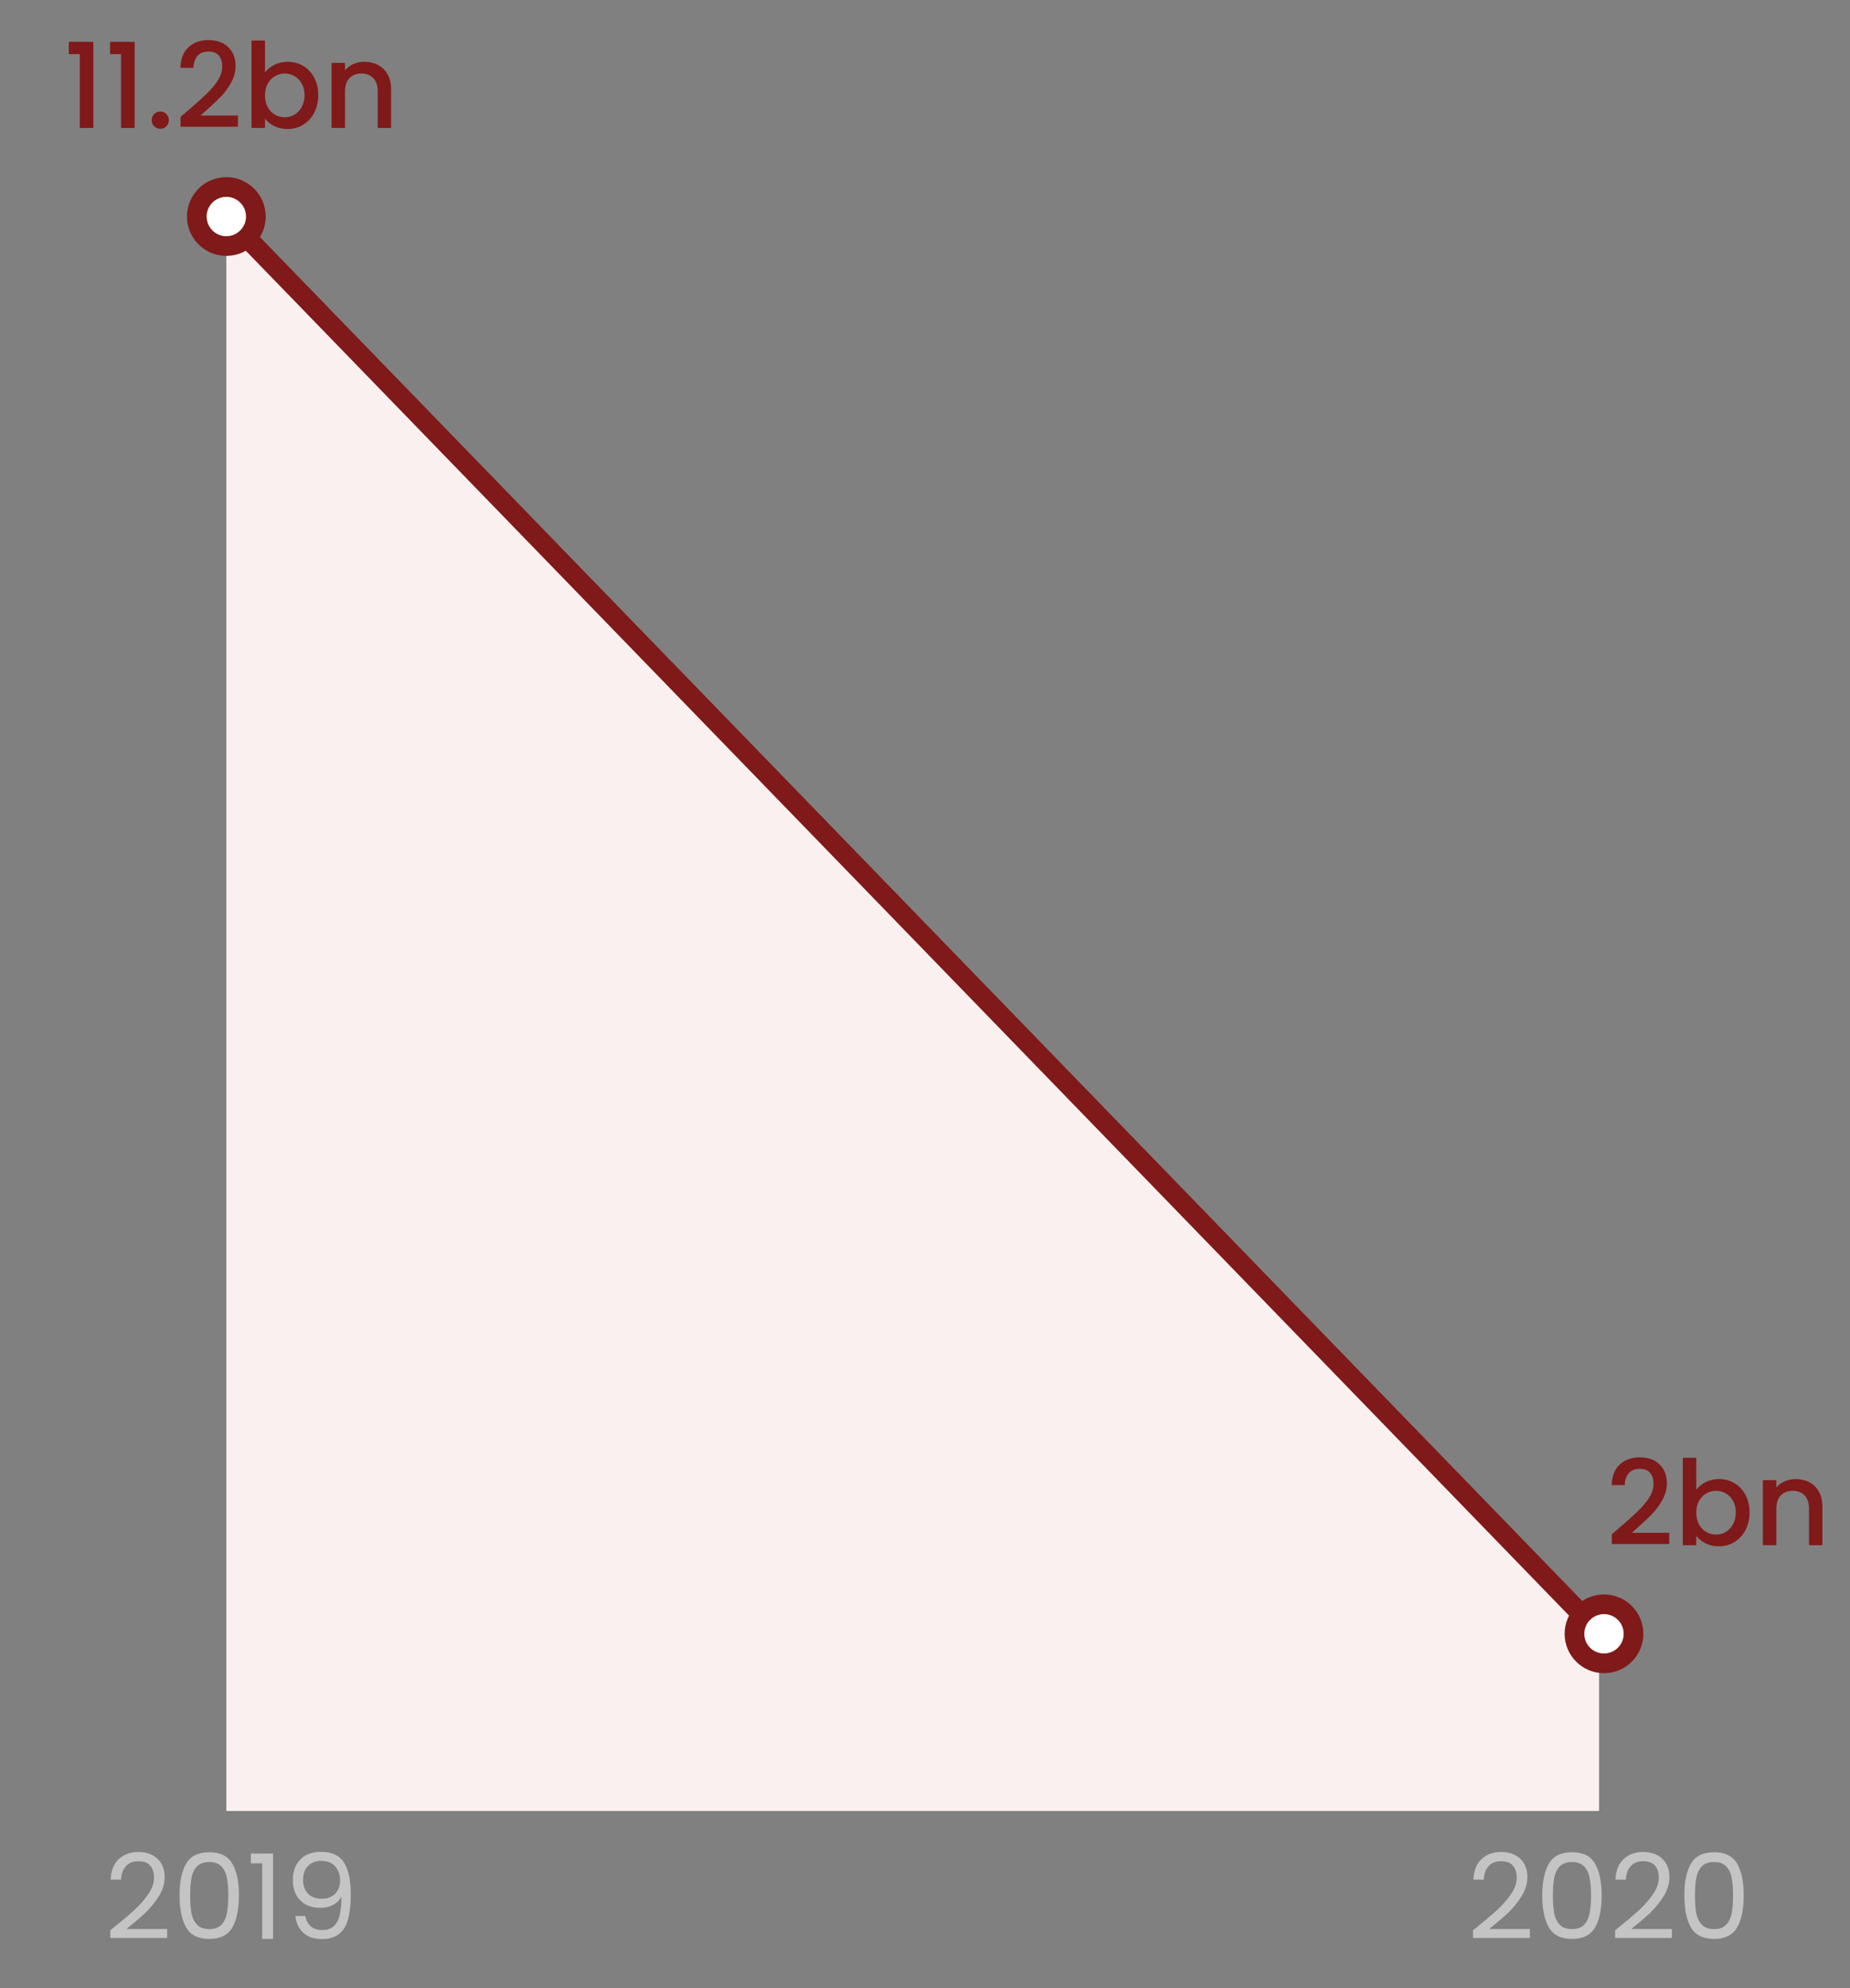<svg width="188" height="202" viewBox="0 0 188 202" fill="none" xmlns="http://www.w3.org/2000/svg">
<rect x="0" y="0" width="188" height="202" fill="#808080" stroke="none"/>
<path d="M11.211 196.124C12.227 195.308 13.023 194.64 13.599 194.12C14.175 193.592 14.659 193.044 15.051 192.476C15.451 191.9 15.651 191.336 15.651 190.784C15.651 190.264 15.523 189.856 15.267 189.56C15.019 189.256 14.615 189.104 14.055 189.104C13.511 189.104 13.087 189.276 12.783 189.62C12.487 189.956 12.327 190.408 12.303 190.976H11.247C11.279 190.08 11.551 189.388 12.063 188.9C12.575 188.412 13.235 188.168 14.043 188.168C14.867 188.168 15.519 188.396 15.999 188.852C16.487 189.308 16.731 189.936 16.731 190.736C16.731 191.4 16.531 192.048 16.131 192.68C15.739 193.304 15.291 193.856 14.787 194.336C14.283 194.808 13.639 195.36 12.855 195.992H16.983V196.904H11.211V196.124ZM18.245 192.572C18.245 191.196 18.469 190.124 18.917 189.356C19.365 188.58 20.149 188.192 21.269 188.192C22.381 188.192 23.161 188.58 23.609 189.356C24.057 190.124 24.281 191.196 24.281 192.572C24.281 193.972 24.057 195.06 23.609 195.836C23.161 196.612 22.381 197 21.269 197C20.149 197 19.365 196.612 18.917 195.836C18.469 195.06 18.245 193.972 18.245 192.572ZM23.201 192.572C23.201 191.876 23.153 191.288 23.057 190.808C22.969 190.32 22.781 189.928 22.493 189.632C22.213 189.336 21.805 189.188 21.269 189.188C20.725 189.188 20.309 189.336 20.021 189.632C19.741 189.928 19.553 190.32 19.457 190.808C19.369 191.288 19.325 191.876 19.325 192.572C19.325 193.292 19.369 193.896 19.457 194.384C19.553 194.872 19.741 195.264 20.021 195.56C20.309 195.856 20.725 196.004 21.269 196.004C21.805 196.004 22.213 195.856 22.493 195.56C22.781 195.264 22.969 194.872 23.057 194.384C23.153 193.896 23.201 193.292 23.201 192.572ZM25.492 189.32V188.324H27.748V197H26.644V189.32H25.492ZM31.028 194.672C31.108 195.128 31.292 195.48 31.58 195.728C31.876 195.976 32.272 196.1 32.768 196.1C33.432 196.1 33.92 195.84 34.232 195.32C34.552 194.8 34.704 193.924 34.688 192.692C34.52 193.052 34.24 193.336 33.848 193.544C33.456 193.744 33.02 193.844 32.54 193.844C32.004 193.844 31.524 193.736 31.1 193.52C30.684 193.296 30.356 192.972 30.116 192.548C29.876 192.124 29.756 191.612 29.756 191.012C29.756 190.156 30.004 189.468 30.5 188.948C30.996 188.42 31.7 188.156 32.612 188.156C33.732 188.156 34.516 188.52 34.964 189.248C35.42 189.976 35.648 191.06 35.648 192.5C35.648 193.508 35.556 194.34 35.372 194.996C35.196 195.652 34.892 196.152 34.46 196.496C34.036 196.84 33.452 197.012 32.708 197.012C31.892 197.012 31.256 196.792 30.8 196.352C30.344 195.912 30.084 195.352 30.02 194.672H31.028ZM32.72 192.92C33.256 192.92 33.696 192.756 34.04 192.428C34.384 192.092 34.556 191.64 34.556 191.072C34.556 190.472 34.388 189.988 34.052 189.62C33.716 189.252 33.244 189.068 32.636 189.068C32.076 189.068 31.628 189.244 31.292 189.596C30.964 189.948 30.8 190.412 30.8 190.988C30.8 191.572 30.964 192.04 31.292 192.392C31.62 192.744 32.096 192.92 32.72 192.92Z" fill="#C4C4C4"/>
<path d="M149.693 196.124C150.709 195.308 151.505 194.64 152.081 194.12C152.657 193.592 153.141 193.044 153.533 192.476C153.933 191.9 154.133 191.336 154.133 190.784C154.133 190.264 154.005 189.856 153.749 189.56C153.501 189.256 153.097 189.104 152.537 189.104C151.993 189.104 151.569 189.276 151.265 189.62C150.969 189.956 150.809 190.408 150.785 190.976H149.729C149.761 190.08 150.033 189.388 150.545 188.9C151.057 188.412 151.717 188.168 152.525 188.168C153.349 188.168 154.001 188.396 154.481 188.852C154.969 189.308 155.213 189.936 155.213 190.736C155.213 191.4 155.013 192.048 154.613 192.68C154.221 193.304 153.773 193.856 153.269 194.336C152.765 194.808 152.121 195.36 151.337 195.992H155.465V196.904H149.693V196.124ZM156.727 192.572C156.727 191.196 156.951 190.124 157.399 189.356C157.847 188.58 158.631 188.192 159.751 188.192C160.863 188.192 161.643 188.58 162.091 189.356C162.539 190.124 162.763 191.196 162.763 192.572C162.763 193.972 162.539 195.06 162.091 195.836C161.643 196.612 160.863 197 159.751 197C158.631 197 157.847 196.612 157.399 195.836C156.951 195.06 156.727 193.972 156.727 192.572ZM161.683 192.572C161.683 191.876 161.635 191.288 161.539 190.808C161.451 190.32 161.263 189.928 160.975 189.632C160.695 189.336 160.287 189.188 159.751 189.188C159.207 189.188 158.791 189.336 158.503 189.632C158.223 189.928 158.035 190.32 157.939 190.808C157.851 191.288 157.807 191.876 157.807 192.572C157.807 193.292 157.851 193.896 157.939 194.384C158.035 194.872 158.223 195.264 158.503 195.56C158.791 195.856 159.207 196.004 159.751 196.004C160.287 196.004 160.695 195.856 160.975 195.56C161.263 195.264 161.451 194.872 161.539 194.384C161.635 193.896 161.683 193.292 161.683 192.572ZM164.131 196.124C165.147 195.308 165.943 194.64 166.519 194.12C167.095 193.592 167.579 193.044 167.971 192.476C168.371 191.9 168.571 191.336 168.571 190.784C168.571 190.264 168.443 189.856 168.187 189.56C167.939 189.256 167.535 189.104 166.975 189.104C166.431 189.104 166.007 189.276 165.703 189.62C165.407 189.956 165.247 190.408 165.223 190.976H164.167C164.199 190.08 164.471 189.388 164.983 188.9C165.495 188.412 166.155 188.168 166.963 188.168C167.787 188.168 168.439 188.396 168.919 188.852C169.407 189.308 169.651 189.936 169.651 190.736C169.651 191.4 169.451 192.048 169.051 192.68C168.659 193.304 168.211 193.856 167.707 194.336C167.203 194.808 166.559 195.36 165.775 195.992H169.903V196.904H164.131V196.124ZM171.165 192.572C171.165 191.196 171.389 190.124 171.837 189.356C172.285 188.58 173.069 188.192 174.189 188.192C175.301 188.192 176.081 188.58 176.529 189.356C176.977 190.124 177.201 191.196 177.201 192.572C177.201 193.972 176.977 195.06 176.529 195.836C176.081 196.612 175.301 197 174.189 197C173.069 197 172.285 196.612 171.837 195.836C171.389 195.06 171.165 193.972 171.165 192.572ZM176.121 192.572C176.121 191.876 176.073 191.288 175.977 190.808C175.889 190.32 175.701 189.928 175.413 189.632C175.133 189.336 174.725 189.188 174.189 189.188C173.645 189.188 173.229 189.336 172.941 189.632C172.661 189.928 172.473 190.32 172.377 190.808C172.289 191.288 172.245 191.876 172.245 192.572C172.245 193.292 172.289 193.896 172.377 194.384C172.473 194.872 172.661 195.264 172.941 195.56C173.229 195.856 173.645 196.004 174.189 196.004C174.725 196.004 175.133 195.856 175.413 195.56C175.701 195.264 175.889 194.872 175.977 194.384C176.073 193.896 176.121 193.292 176.121 192.572Z" fill="#C4C4C4"/>
<path d="M6.99 5.5V4.252H9.486V13H8.106V5.5H6.99ZM11.185 5.5V4.252H13.681V13H12.302V5.5H11.185ZM16.293 13.084C16.045 13.084 15.837 13 15.669 12.832C15.501 12.664 15.417 12.456 15.417 12.208C15.417 11.96 15.501 11.752 15.669 11.584C15.837 11.416 16.045 11.332 16.293 11.332C16.533 11.332 16.737 11.416 16.905 11.584C17.073 11.752 17.157 11.96 17.157 12.208C17.157 12.456 17.073 12.664 16.905 12.832C16.737 13 16.533 13.084 16.293 13.084ZM19.211 11.14C19.979 10.476 20.583 9.932 21.023 9.508C21.471 9.076 21.843 8.628 22.139 8.164C22.435 7.7 22.583 7.236 22.583 6.772C22.583 6.292 22.467 5.916 22.235 5.644C22.011 5.372 21.655 5.236 21.167 5.236C20.695 5.236 20.327 5.388 20.063 5.692C19.807 5.988 19.671 6.388 19.655 6.892H18.335C18.359 5.98 18.631 5.284 19.151 4.804C19.679 4.316 20.347 4.072 21.155 4.072C22.027 4.072 22.707 4.312 23.195 4.792C23.691 5.272 23.939 5.912 23.939 6.712C23.939 7.288 23.791 7.844 23.495 8.38C23.207 8.908 22.859 9.384 22.451 9.808C22.051 10.224 21.539 10.708 20.915 11.26L20.375 11.74H24.179V12.88H18.347V11.884L19.211 11.14ZM26.929 7.372C27.161 7.052 27.477 6.792 27.877 6.592C28.285 6.384 28.737 6.28 29.233 6.28C29.817 6.28 30.345 6.42 30.817 6.7C31.289 6.98 31.661 7.38 31.933 7.9C32.205 8.412 32.341 9 32.341 9.664C32.341 10.328 32.205 10.924 31.933 11.452C31.661 11.972 31.285 12.38 30.805 12.676C30.333 12.964 29.809 13.108 29.233 13.108C28.721 13.108 28.265 13.008 27.865 12.808C27.473 12.608 27.161 12.352 26.929 12.04V13H25.561V4.12H26.929V7.372ZM30.949 9.664C30.949 9.208 30.853 8.816 30.661 8.488C30.477 8.152 30.229 7.9 29.917 7.732C29.613 7.556 29.285 7.468 28.933 7.468C28.589 7.468 28.261 7.556 27.949 7.732C27.645 7.908 27.397 8.164 27.205 8.5C27.021 8.836 26.929 9.232 26.929 9.688C26.929 10.144 27.021 10.544 27.205 10.888C27.397 11.224 27.645 11.48 27.949 11.656C28.261 11.832 28.589 11.92 28.933 11.92C29.285 11.92 29.613 11.832 29.917 11.656C30.229 11.472 30.477 11.208 30.661 10.864C30.853 10.52 30.949 10.12 30.949 9.664ZM37.03 6.28C37.55 6.28 38.014 6.388 38.422 6.604C38.838 6.82 39.162 7.14 39.394 7.564C39.626 7.988 39.742 8.5 39.742 9.1V13H38.386V9.304C38.386 8.712 38.238 8.26 37.942 7.948C37.646 7.628 37.242 7.468 36.73 7.468C36.218 7.468 35.81 7.628 35.506 7.948C35.21 8.26 35.062 8.712 35.062 9.304V13H33.694V6.388H35.062V7.144C35.286 6.872 35.57 6.66 35.914 6.508C36.266 6.356 36.638 6.28 37.03 6.28Z" fill="#801919"/>
<path fill-rule="evenodd" clip-rule="evenodd" d="M23 22L162.5 165.861V184H23V165.861V22Z" fill="#FAF0F0"/>
<path d="M23 22L162.5 165.861" stroke="#801919" stroke-width="2"/>
<circle cx="23" cy="22" r="3" fill="white" stroke="#801919" stroke-width="2"/>
<circle cx="163" cy="166" r="3" fill="white" stroke="#801919" stroke-width="2"/>
<path d="M164.661 155.14C165.429 154.476 166.033 153.932 166.473 153.508C166.921 153.076 167.293 152.628 167.589 152.164C167.885 151.7 168.033 151.236 168.033 150.772C168.033 150.292 167.917 149.916 167.685 149.644C167.461 149.372 167.105 149.236 166.617 149.236C166.145 149.236 165.777 149.388 165.513 149.692C165.257 149.988 165.121 150.388 165.105 150.892H163.785C163.809 149.98 164.081 149.284 164.601 148.804C165.129 148.316 165.797 148.072 166.605 148.072C167.477 148.072 168.157 148.312 168.645 148.792C169.141 149.272 169.389 149.912 169.389 150.712C169.389 151.288 169.241 151.844 168.945 152.38C168.657 152.908 168.309 153.384 167.901 153.808C167.501 154.224 166.989 154.708 166.365 155.26L165.825 155.74H169.629V156.88H163.797V155.884L164.661 155.14ZM172.379 151.372C172.611 151.052 172.927 150.792 173.327 150.592C173.735 150.384 174.187 150.28 174.683 150.28C175.267 150.28 175.795 150.42 176.267 150.7C176.739 150.98 177.111 151.38 177.383 151.9C177.655 152.412 177.791 153 177.791 153.664C177.791 154.328 177.655 154.924 177.383 155.452C177.111 155.972 176.735 156.38 176.255 156.676C175.783 156.964 175.259 157.108 174.683 157.108C174.171 157.108 173.715 157.008 173.315 156.808C172.923 156.608 172.611 156.352 172.379 156.04V157H171.011V148.12H172.379V151.372ZM176.399 153.664C176.399 153.208 176.303 152.816 176.111 152.488C175.927 152.152 175.679 151.9 175.367 151.732C175.063 151.556 174.735 151.468 174.383 151.468C174.039 151.468 173.711 151.556 173.399 151.732C173.095 151.908 172.847 152.164 172.655 152.5C172.471 152.836 172.379 153.232 172.379 153.688C172.379 154.144 172.471 154.544 172.655 154.888C172.847 155.224 173.095 155.48 173.399 155.656C173.711 155.832 174.039 155.92 174.383 155.92C174.735 155.92 175.063 155.832 175.367 155.656C175.679 155.472 175.927 155.208 176.111 154.864C176.303 154.52 176.399 154.12 176.399 153.664ZM182.48 150.28C183 150.28 183.464 150.388 183.872 150.604C184.288 150.82 184.612 151.14 184.844 151.564C185.076 151.988 185.192 152.5 185.192 153.1V157H183.836V153.304C183.836 152.712 183.688 152.26 183.392 151.948C183.096 151.628 182.692 151.468 182.18 151.468C181.668 151.468 181.26 151.628 180.956 151.948C180.66 152.26 180.512 152.712 180.512 153.304V157H179.144V150.388H180.512V151.144C180.736 150.872 181.02 150.66 181.364 150.508C181.716 150.356 182.088 150.28 182.48 150.28Z" fill="#801919"/>
</svg>
